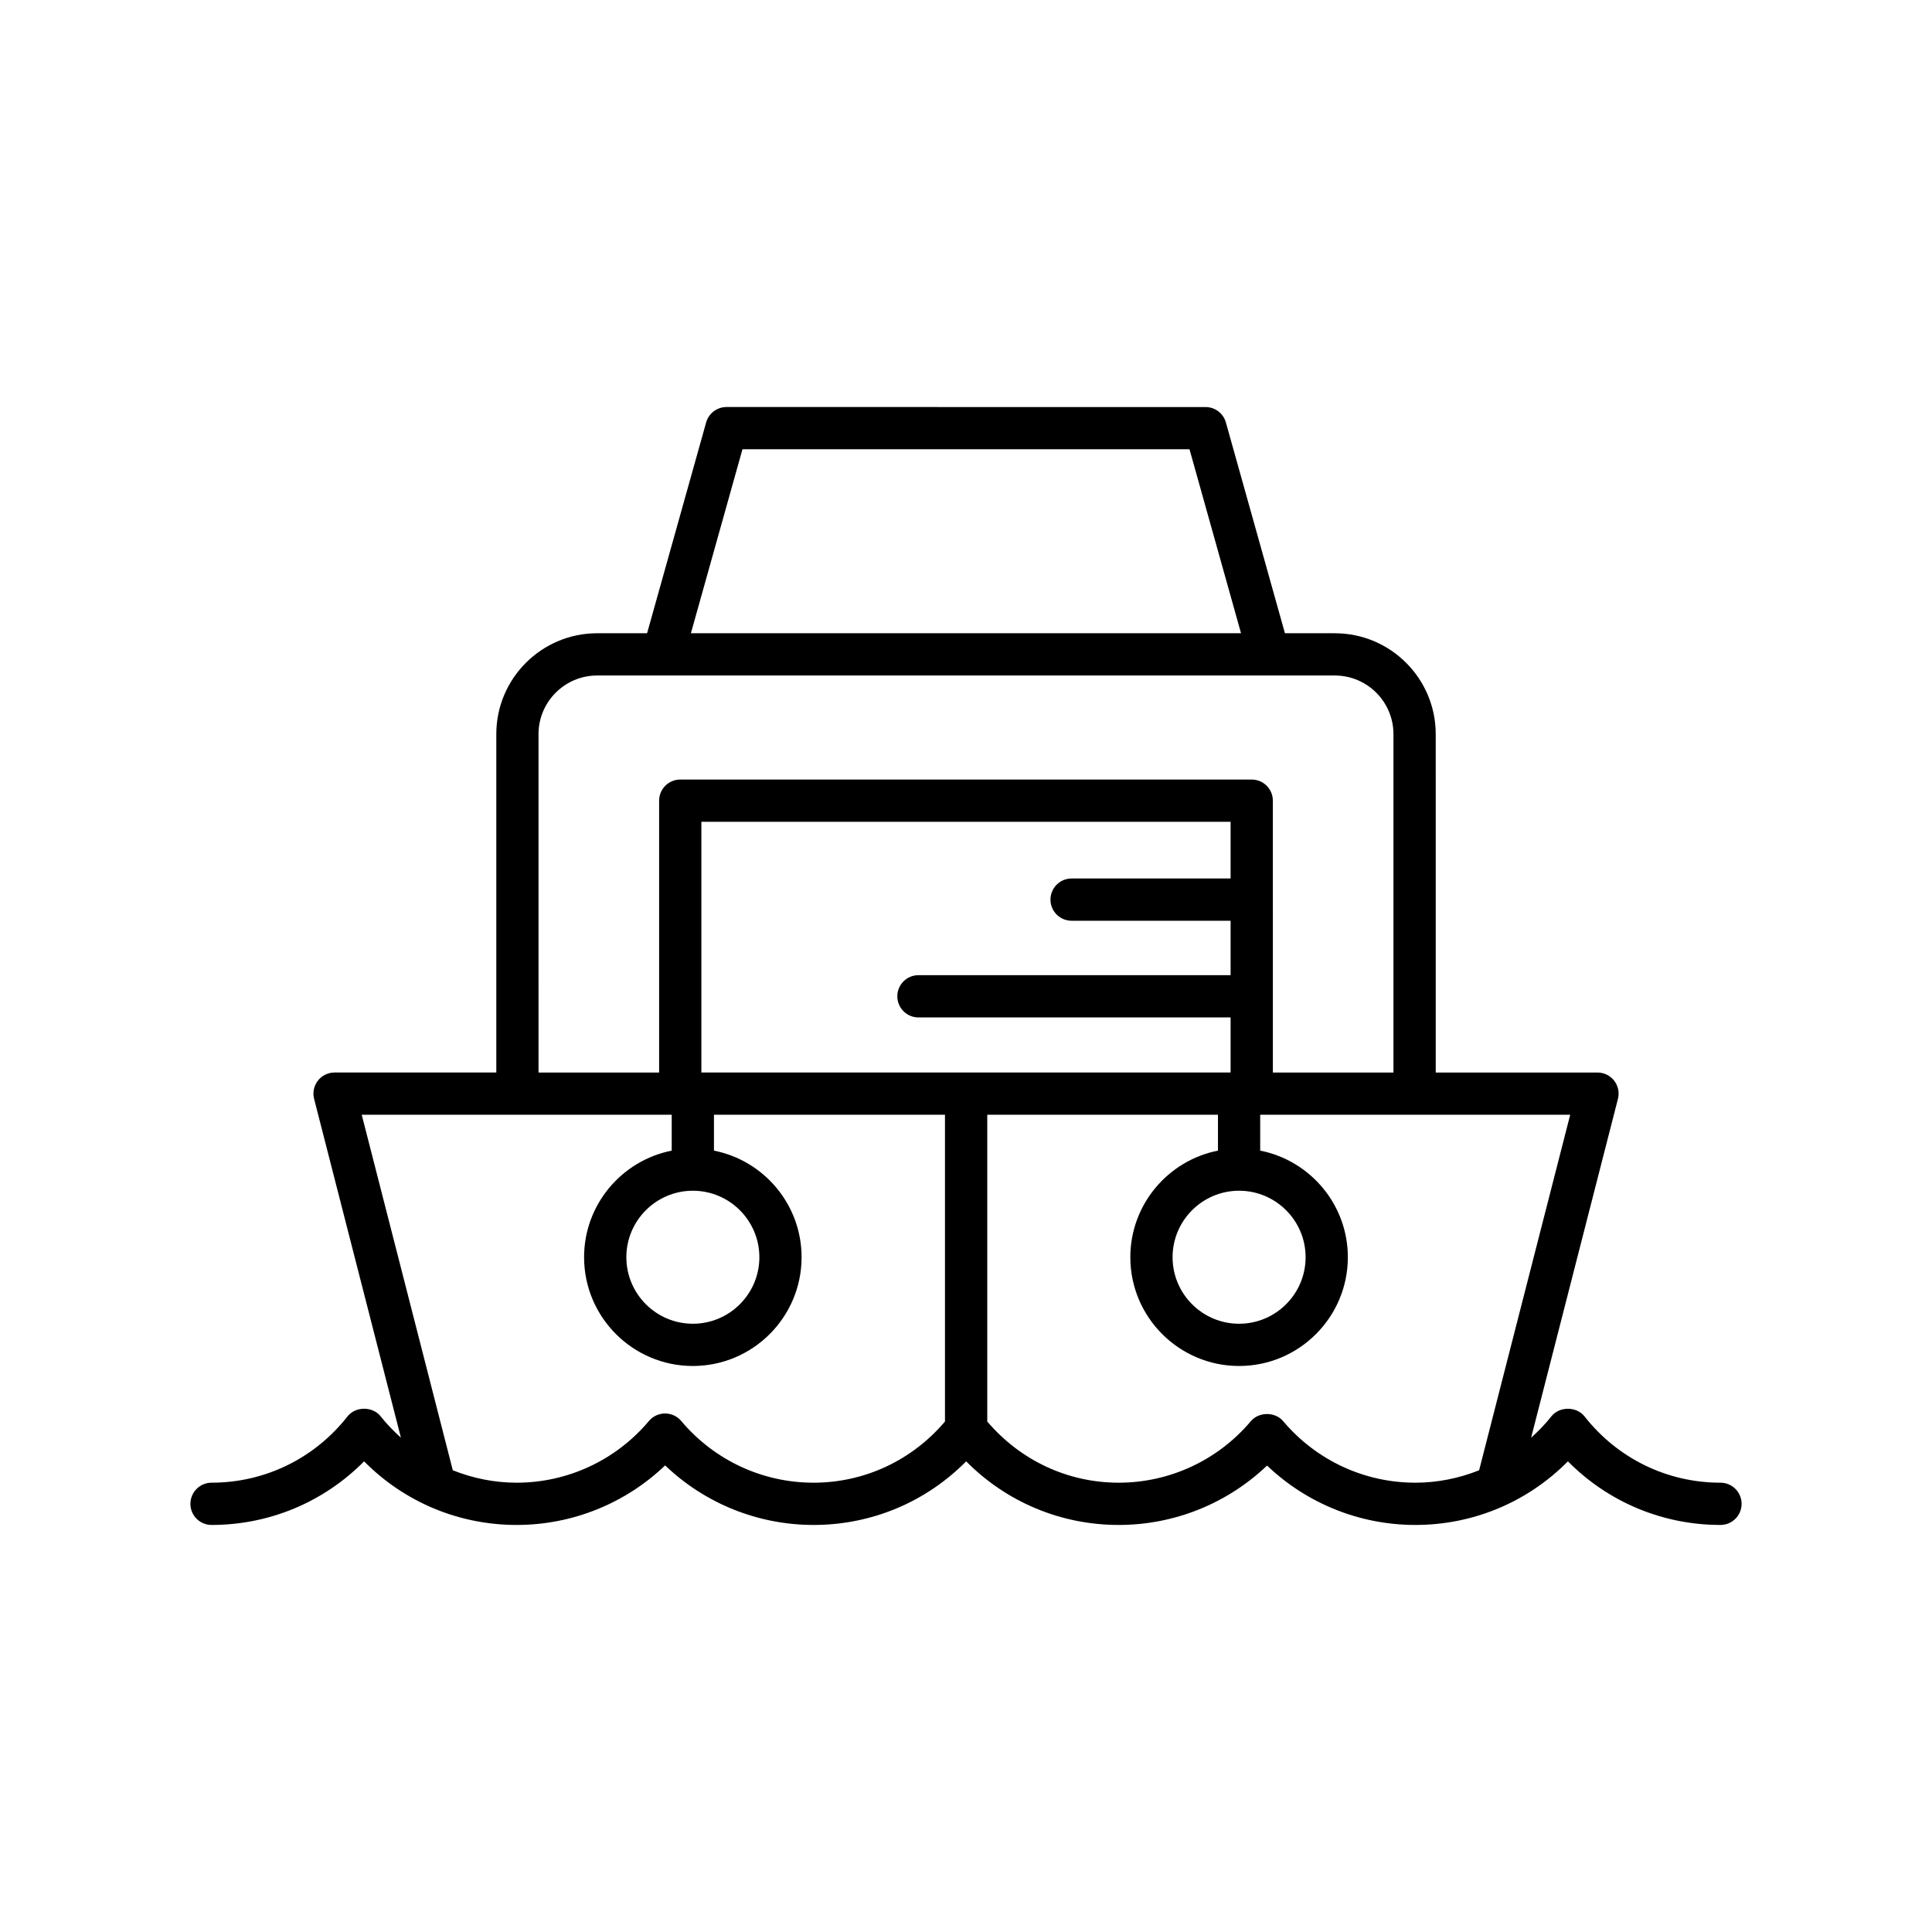 <?xml version="1.0" encoding="UTF-8"?>
<!-- Uploaded to: SVG Repo, www.svgrepo.com, Generator: SVG Repo Mixer Tools -->
<svg fill="#000000" width="800px" height="800px" version="1.1" viewBox="144 144 512 512" xmlns="http://www.w3.org/2000/svg">
 <path d="m194.46 542.53c0 3.09 2.508 5.598 5.598 5.598 15.352 0 29.758-6.074 40.43-16.855 10.672 10.781 25.078 16.855 40.43 16.855 14.75 0 28.781-5.684 39.348-15.777 10.562 10.09 24.594 15.777 39.348 15.777 15.352 0 29.758-6.07 40.43-16.855 10.672 10.781 25.078 16.855 40.43 16.855 14.727 0 28.742-5.672 39.305-15.738 10.562 10.066 24.574 15.738 39.301 15.738 15.352 0 29.758-6.07 40.43-16.855 10.672 10.781 25.078 16.855 40.43 16.855 3.09 0 5.598-2.508 5.598-5.598s-2.508-5.598-5.598-5.598c-14.121 0-27.25-6.402-36.027-17.57-2.121-2.699-6.68-2.699-8.801 0.004-1.625 2.07-3.445 3.918-5.352 5.648l23.008-89.801c0.43-1.676 0.059-3.453-1-4.82-1.059-1.367-2.691-2.164-4.422-2.164h-42.863l-0.004-89.68c0-14.742-11.992-26.73-26.734-26.73h-13.223l-15.648-55.859c-0.68-2.418-2.883-4.09-5.391-4.09l-126.96-0.004c-2.508 0-4.711 1.672-5.391 4.09l-15.648 55.859h-13.223c-14.742 0-26.734 11.992-26.734 26.73v89.68h-42.863c-1.73 0-3.363 0.797-4.422 2.164-1.059 1.367-1.43 3.144-1 4.82l23.008 89.801c-1.906-1.73-3.727-3.578-5.352-5.648-2.121-2.707-6.68-2.707-8.801 0-8.773 11.164-21.906 17.566-36.027 17.566-3.098 0.004-5.606 2.512-5.606 5.602zm275.66-165.72h-42.137c-3.09 0-5.598 2.508-5.598 5.598s2.508 5.598 5.598 5.598h42.137v14.426h-82.723c-3.09 0-5.598 2.508-5.598 5.598s2.508 5.598 5.598 5.598h82.723v14.598h-140.25v-66.441h140.25zm2.25 82.746c9.719 0 17.629 7.906 17.629 17.625s-7.906 17.625-17.629 17.625c-9.719 0-17.625-7.906-17.625-17.625s7.906-17.625 17.625-17.625zm87.75-20.133-24.137 94.215c-5.309 2.117-11.008 3.293-16.91 3.293-13.512 0-26.277-5.945-35.023-16.309-2.125-2.519-6.43-2.519-8.555 0-8.75 10.363-21.516 16.309-35.027 16.309-13.516 0-26.078-5.918-34.832-16.211v-81.297h61.137v9.504c-13.219 2.613-23.223 14.281-23.223 28.254 0 15.891 12.93 28.82 28.82 28.82 15.895 0 28.824-12.93 28.824-28.82 0-13.977-10.004-25.641-23.227-28.254v-9.504zm-219.36-176.36h118.47l13.656 48.754h-145.79zm-54.047 75.488c0-8.566 6.969-15.535 15.539-15.535h178c0.004 0 0.012 0.004 0.016 0.004 0.008 0 0.012-0.004 0.02-0.004h17.453c8.57 0 15.539 6.969 15.539 15.535v89.68h-31.957l-0.004-72.043c0-3.09-2.508-5.598-5.598-5.598h-151.45c-3.09 0-5.598 2.508-5.598 5.598v72.043h-31.957zm58.527 138.63c0 9.719-7.906 17.625-17.625 17.625s-17.625-7.906-17.625-17.625 7.906-17.625 17.625-17.625 17.625 7.906 17.625 17.625zm-105.38-37.758h82.152v9.504c-13.219 2.613-23.223 14.281-23.223 28.254 0 15.891 12.93 28.82 28.82 28.82s28.82-12.93 28.82-28.82c0-13.977-10.004-25.641-23.223-28.254v-9.504h61.223v81.301c-8.75 10.289-21.312 16.207-34.832 16.207-13.539 0-26.316-5.957-35.062-16.352-1.062-1.262-2.633-1.992-4.281-1.992-1.652 0-3.219 0.73-4.281 1.992-8.746 10.391-21.531 16.352-35.066 16.352-5.898 0-11.602-1.176-16.91-3.293z"/>
</svg>